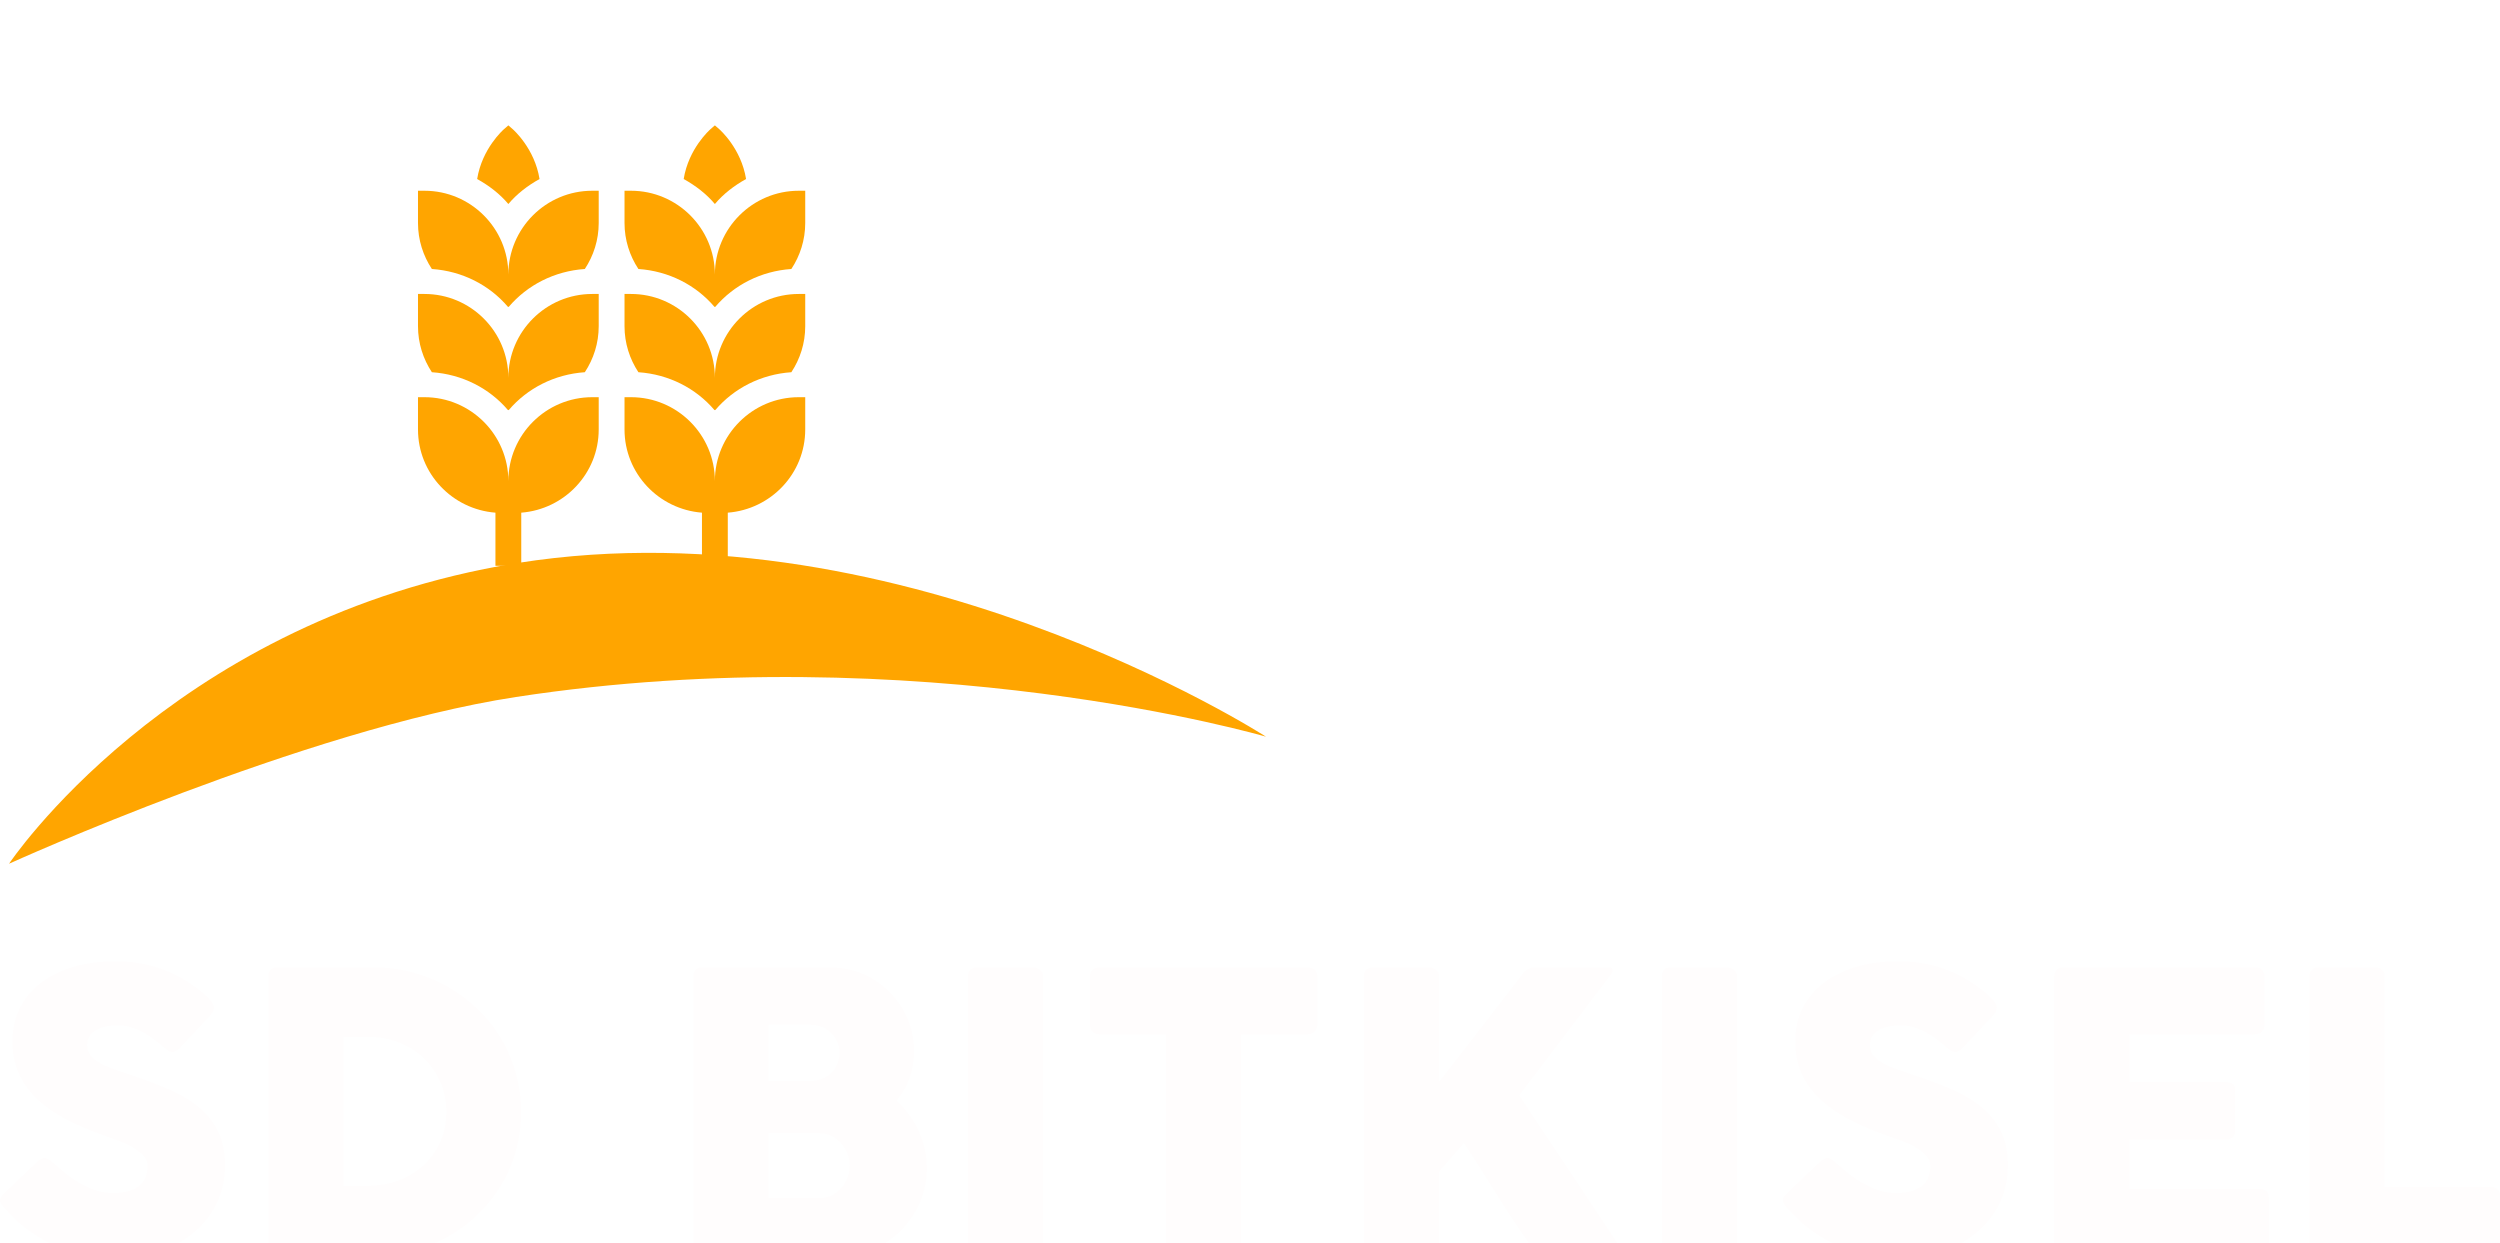 <svg width="553" height="275" viewBox="0 0 553 275" fill="none" xmlns="http://www.w3.org/2000/svg">
<g clip-path="url(#clip0_18_14)">
<g filter="url(#filter0_d_18_14)">
<path d="M11.724 253.193C12.211 253.594 12.833 254.13 13.592 254.803C14.351 255.475 15.217 256.141 16.19 256.799C17.65 257.772 19.096 258.53 20.528 259.074C21.959 259.618 23.462 259.89 25.037 259.89C26.497 259.89 27.721 259.725 28.709 259.396C29.696 259.067 30.477 258.63 31.049 258.087C31.622 257.543 32.03 256.913 32.273 256.198C32.516 255.482 32.638 254.724 32.638 253.923C32.638 253.035 32.302 252.241 31.629 251.54C30.956 250.839 30.133 250.216 29.16 249.673C28.186 249.129 27.17 248.664 26.11 248.278C25.051 247.891 24.135 247.569 23.362 247.312C19.926 246.11 16.92 244.815 14.344 243.427C11.767 242.039 9.62 240.493 7.902 238.79C6.184 237.087 4.896 235.213 4.037 233.167C3.178 231.12 2.748 228.838 2.748 226.32C2.748 223.658 3.285 221.24 4.359 219.065C5.433 216.89 6.964 215.029 8.954 213.484C10.944 211.938 13.341 210.744 16.147 209.899C18.953 209.055 22.088 208.633 25.552 208.633C28.157 208.633 30.655 208.926 33.046 209.513C35.437 210.1 37.791 211.037 40.11 212.325C41.084 212.897 42.007 213.491 42.88 214.106C43.754 214.722 44.519 215.315 45.178 215.888C45.836 216.46 46.359 217.004 46.745 217.519C47.132 218.034 47.325 218.478 47.325 218.85C47.325 219.222 47.232 219.565 47.046 219.88C46.86 220.195 46.581 220.553 46.209 220.953L39.638 227.951C39.151 228.437 38.665 228.681 38.178 228.681C37.777 228.681 37.412 228.566 37.083 228.337C36.754 228.108 36.389 227.822 35.988 227.479L35.601 227.135C35.029 226.649 34.392 226.148 33.69 225.633C32.989 225.118 32.237 224.652 31.436 224.237C30.634 223.823 29.789 223.479 28.902 223.207C28.014 222.935 27.113 222.799 26.196 222.799C25.252 222.799 24.364 222.878 23.534 223.035C22.703 223.193 21.973 223.443 21.344 223.787C20.714 224.13 20.213 224.581 19.84 225.139C19.468 225.697 19.282 226.377 19.282 227.178C19.282 227.979 19.483 228.673 19.883 229.26C20.284 229.847 20.886 230.391 21.687 230.891C22.489 231.392 23.484 231.864 24.672 232.308C25.86 232.752 27.241 233.231 28.816 233.746C31.851 234.748 34.649 235.8 37.212 236.901C39.774 238.003 41.986 239.305 43.847 240.808C45.708 242.31 47.16 244.106 48.206 246.195C49.251 248.285 49.773 250.817 49.773 253.794C49.773 256.942 49.129 259.797 47.84 262.358C46.552 264.92 44.784 267.102 42.537 268.905C40.289 270.708 37.648 272.103 34.614 273.09C31.579 274.078 28.315 274.571 24.822 274.571C21.53 274.571 18.294 273.985 15.117 272.811C11.939 271.638 8.975 270.064 6.227 268.089C5.082 267.259 4.116 266.443 3.328 265.642C2.541 264.841 1.918 264.197 1.46 263.71L1.331 263.582C1.303 263.524 1.274 263.489 1.245 263.474C1.217 263.46 1.188 263.438 1.16 263.41C1.131 263.353 1.102 263.317 1.074 263.303C1.045 263.288 1.016 263.267 0.988 263.238C0.329 262.523 0 261.95 0 261.521C0 261.034 0.329 260.491 0.988 259.89L8.417 252.806C9.018 252.377 9.505 252.163 9.877 252.163C10.135 252.163 10.407 252.248 10.693 252.42C10.979 252.592 11.323 252.849 11.724 253.193ZM115.264 241.946C115.264 244.979 114.877 247.863 114.104 250.596C113.331 253.329 112.229 255.876 110.798 258.237C109.366 260.598 107.655 262.737 105.666 264.655C103.676 266.572 101.471 268.204 99.052 269.549C96.633 270.894 94.02 271.931 91.215 272.661C88.409 273.391 85.503 273.756 82.497 273.756H61.325C60.81 273.756 60.352 273.641 59.951 273.412C59.55 273.183 59.35 272.697 59.35 271.953V211.981C59.35 211.38 59.514 210.894 59.844 210.522C60.173 210.15 60.667 209.964 61.325 209.964H82.497C85.503 209.964 88.402 210.336 91.193 211.08C93.985 211.824 96.59 212.883 99.009 214.257C101.428 215.63 103.64 217.276 105.644 219.193C107.648 221.111 109.359 223.257 110.776 225.633C112.193 228.008 113.296 230.569 114.083 233.317C114.87 236.064 115.264 238.941 115.264 241.946ZM75.969 225.375V258.387H79.577C80.235 258.387 80.879 258.366 81.509 258.323C82.139 258.28 82.769 258.23 83.399 258.173C85.546 258.001 87.55 257.479 89.411 256.606C91.272 255.733 92.897 254.588 94.285 253.171C95.674 251.755 96.762 250.088 97.549 248.17C98.336 246.253 98.73 244.164 98.73 241.903C98.73 239.499 98.279 237.288 97.377 235.27C96.475 233.252 95.251 231.507 93.706 230.033C92.159 228.559 90.349 227.414 88.273 226.599C86.197 225.783 83.986 225.375 81.638 225.375H75.969ZM153.356 211.981C153.356 211.38 153.52 210.901 153.85 210.543C154.179 210.186 154.644 210.007 155.245 210.007H183.761C186.28 210.007 188.656 210.486 190.89 211.445C193.123 212.403 195.077 213.72 196.752 215.394C198.426 217.068 199.751 219.029 200.724 221.275C201.697 223.522 202.184 225.933 202.184 228.509C202.184 230.655 201.848 232.651 201.175 234.497C200.502 236.343 199.55 237.996 198.319 239.456C200.38 241.345 202.012 243.591 203.215 246.195C204.417 248.8 205.018 251.562 205.018 254.481C205.018 257.085 204.517 259.553 203.515 261.886C202.513 264.218 201.161 266.265 199.457 268.025C197.754 269.785 195.764 271.18 193.488 272.21C191.212 273.241 188.814 273.756 186.294 273.756H155.245C154.673 273.756 154.215 273.605 153.871 273.305C153.528 273.004 153.356 272.539 153.356 271.91V211.981ZM187.969 253.837C187.969 252.978 187.805 252.12 187.475 251.261C187.146 250.402 186.688 249.637 186.101 248.964C185.514 248.292 184.813 247.741 183.997 247.312C183.181 246.882 182.301 246.668 181.356 246.668H170.018V261.006H181.356C182.301 261.006 183.174 260.806 183.975 260.405C184.777 260.004 185.479 259.468 186.08 258.795C186.681 258.122 187.146 257.357 187.475 256.498C187.805 255.64 187.969 254.753 187.969 253.837ZM185.693 228.895C185.693 228.037 185.536 227.235 185.221 226.491C184.906 225.747 184.462 225.089 183.89 224.517C183.317 223.944 182.63 223.493 181.828 223.164C181.027 222.835 180.153 222.671 179.209 222.671H170.018V235.12H179.08C180.053 235.12 180.948 234.97 181.764 234.669C182.58 234.369 183.274 233.939 183.847 233.381C184.419 232.823 184.87 232.165 185.199 231.407C185.529 230.648 185.693 229.811 185.693 228.895ZM214.123 211.896C214.123 211.38 214.28 210.937 214.595 210.565C214.91 210.193 215.382 210.007 216.012 210.007H228.638C229.067 210.007 229.526 210.178 230.012 210.522C230.499 210.865 230.742 211.323 230.742 211.896V271.867C230.742 273.126 230.041 273.756 228.638 273.756H216.012C214.753 273.756 214.123 273.126 214.123 271.867V211.896ZM241.092 211.896C241.092 211.323 241.285 210.865 241.672 210.522C242.058 210.178 242.538 210.007 243.11 210.007H289.362C289.877 210.007 290.335 210.164 290.736 210.479C291.137 210.794 291.366 211.266 291.423 211.896V222.585C291.423 223.1 291.244 223.594 290.886 224.066C290.529 224.538 290.02 224.774 289.362 224.774H274.546V271.738C274.546 272.253 274.36 272.718 273.988 273.133C273.616 273.548 273.129 273.756 272.528 273.756H259.902C259.415 273.756 258.957 273.562 258.528 273.176C258.098 272.79 257.883 272.31 257.883 271.738V224.774H243.11C242.538 224.774 242.058 224.588 241.672 224.216C241.285 223.844 241.092 223.3 241.092 222.585V211.896ZM301.687 211.896C301.687 211.38 301.852 210.937 302.181 210.565C302.51 210.193 302.975 210.007 303.577 210.007H316.288C316.718 210.007 317.169 210.178 317.641 210.522C318.113 210.865 318.35 211.323 318.35 211.896V235.292C321.47 231.285 324.534 227.336 327.54 223.443C330.546 219.551 333.595 215.602 336.687 211.595C337.002 211.108 337.41 210.715 337.911 210.414C338.412 210.114 338.906 209.964 339.393 209.964H355.712C356.399 209.964 356.742 210.178 356.742 210.608C356.742 210.894 356.585 211.237 356.27 211.638L336.043 238.297L358.417 271.953C358.732 272.439 358.89 272.826 358.89 273.112C358.89 273.541 358.575 273.756 357.945 273.756H341.712C341.225 273.756 340.745 273.613 340.273 273.326C339.801 273.04 339.407 272.654 339.092 272.167C337.575 270.107 336.193 268.132 334.948 266.243C333.702 264.354 332.493 262.473 331.319 260.598C330.145 258.723 328.957 256.827 327.755 254.91C326.552 252.993 325.235 250.975 323.804 248.857L318.35 255.125V271.867C318.35 273.126 317.663 273.756 316.288 273.756H303.62C302.331 273.756 301.687 273.126 301.687 271.867V211.896ZM367.607 211.896C367.607 211.38 367.765 210.937 368.08 210.565C368.395 210.193 368.867 210.007 369.497 210.007H382.123C382.552 210.007 383.01 210.178 383.497 210.522C383.984 210.865 384.227 211.323 384.227 211.896V271.867C384.227 273.126 383.526 273.756 382.123 273.756H369.497C368.237 273.756 367.607 273.126 367.607 271.867V211.896ZM406.086 253.193C406.573 253.594 407.195 254.13 407.954 254.803C408.713 255.475 409.579 256.141 410.552 256.799C412.012 257.772 413.458 258.53 414.89 259.074C416.321 259.618 417.824 259.89 419.399 259.89C420.859 259.89 422.083 259.725 423.071 259.396C424.058 259.067 424.838 258.63 425.411 258.087C425.984 257.543 426.392 256.913 426.635 256.198C426.878 255.482 427 254.724 427 253.923C427 253.035 426.664 252.241 425.991 251.54C425.318 250.839 424.495 250.216 423.521 249.673C422.548 249.129 421.532 248.664 420.472 248.278C419.413 247.891 418.497 247.569 417.724 247.312C414.288 246.11 411.282 244.815 408.706 243.427C406.129 242.039 403.982 240.493 402.264 238.79C400.546 237.087 399.258 235.213 398.399 233.167C397.54 231.12 397.11 228.838 397.11 226.32C397.11 223.658 397.647 221.24 398.721 219.065C399.794 216.89 401.326 215.029 403.316 213.484C405.306 211.938 407.703 210.744 410.509 209.899C413.315 209.055 416.45 208.633 419.914 208.633C422.519 208.633 425.017 208.926 427.408 209.513C429.799 210.1 432.153 211.037 434.472 212.325C435.446 212.897 436.369 213.491 437.242 214.106C438.116 214.722 438.881 215.315 439.54 215.888C440.198 216.46 440.721 217.004 441.107 217.519C441.494 218.034 441.687 218.478 441.687 218.85C441.687 219.222 441.594 219.565 441.408 219.88C441.222 220.195 440.943 220.553 440.571 220.953L434 227.951C433.513 228.437 433.027 228.681 432.54 228.681C432.139 228.681 431.774 228.566 431.445 228.337C431.116 228.108 430.75 227.822 430.35 227.479L429.963 227.135C429.391 226.649 428.754 226.148 428.052 225.633C427.351 225.118 426.599 224.652 425.798 224.237C424.996 223.823 424.151 223.479 423.264 223.207C422.376 222.935 421.474 222.799 420.558 222.799C419.613 222.799 418.726 222.878 417.896 223.035C417.065 223.193 416.335 223.443 415.706 223.787C415.076 224.13 414.575 224.581 414.202 225.139C413.83 225.697 413.644 226.377 413.644 227.178C413.644 227.979 413.845 228.673 414.245 229.26C414.646 229.847 415.247 230.391 416.049 230.891C416.851 231.392 417.846 231.864 419.034 232.308C420.222 232.752 421.603 233.231 423.178 233.746C426.213 234.748 429.011 235.8 431.574 236.901C434.136 238.003 436.348 239.305 438.209 240.808C440.07 242.31 441.522 244.106 442.567 246.195C443.612 248.285 444.135 250.817 444.135 253.794C444.135 256.942 443.491 259.797 442.202 262.358C440.914 264.92 439.146 267.102 436.899 268.905C434.651 270.708 432.01 272.103 428.975 273.09C425.941 274.078 422.677 274.571 419.184 274.571C415.892 274.571 412.656 273.985 409.479 272.811C406.301 271.638 403.337 270.064 400.589 268.089C399.444 267.259 398.478 266.443 397.69 265.642C396.903 264.841 396.28 264.197 395.822 263.71L395.693 263.582C395.665 263.524 395.636 263.489 395.607 263.474C395.579 263.46 395.55 263.438 395.521 263.41C395.493 263.353 395.464 263.317 395.436 263.303C395.407 263.288 395.378 263.267 395.35 263.238C394.691 262.523 394.362 261.95 394.362 261.521C394.362 261.034 394.691 260.491 395.35 259.89L402.779 252.806C403.38 252.377 403.867 252.163 404.239 252.163C404.497 252.163 404.769 252.248 405.055 252.42C405.342 252.592 405.685 252.849 406.086 253.193ZM454.399 211.981C454.399 211.38 454.563 210.901 454.893 210.543C455.222 210.186 455.687 210.007 456.288 210.007H498.933C499.562 210.007 500.049 210.193 500.393 210.565C500.736 210.937 500.908 211.438 500.908 212.067V222.714C500.908 223.2 500.736 223.665 500.393 224.109C500.049 224.552 499.548 224.774 498.89 224.774H471.061V235.377H492.534C493.078 235.377 493.529 235.506 493.886 235.764C494.244 236.021 494.423 236.451 494.423 237.052V246.324C494.423 246.725 494.266 247.111 493.951 247.483C493.636 247.855 493.178 248.041 492.577 248.041H471.061V258.988H499.92C501.209 258.988 501.853 259.646 501.853 260.963V271.781C501.853 272.067 501.738 272.325 501.509 272.554C501.395 273.355 500.808 273.756 499.748 273.756H456.288C455.716 273.756 455.258 273.605 454.914 273.305C454.571 273.004 454.399 272.539 454.399 271.91V211.981ZM510.871 211.853C510.871 211.337 511.043 210.894 511.386 210.522C511.73 210.15 512.202 209.964 512.804 209.964H525.515C526.002 209.964 526.446 210.135 526.847 210.479C527.247 210.822 527.462 211.28 527.491 211.853V258.559H551.11C551.626 258.559 552.07 258.731 552.442 259.074C552.814 259.417 553 259.89 553 260.491V271.781C553 272.267 552.835 272.711 552.506 273.112C552.177 273.512 551.712 273.727 551.11 273.756H512.761C511.501 273.756 510.871 273.126 510.871 271.867V211.853Z" fill="#FFFDFD"/>
</g>
<g filter="url(#filter1_d_18_14)">
<path d="M108.569 121.205C34.904 134.664 0 187.056 0 187.056C0 187.056 65.338 157.362 112.1 150.179C201.251 136.486 278.043 158.96 278.043 158.96C278.043 158.96 195.072 105.4 108.569 121.205Z" fill="#FFA500"/>
<g clip-path="url(#clip1_18_14)">
<path d="M117.346 35.601C116.263 28.862 111.608 24.742 111.384 24.545L110.447 23.731L109.507 24.548C109.285 24.742 104.631 28.862 103.547 35.601C106.157 37.046 108.536 38.862 110.447 41.127C112.357 38.862 114.737 37.046 117.346 35.601Z" fill="#FFA500"/>
<path d="M110.447 56.744C110.447 46.515 102.121 38.192 91.888 38.192H90.46V45.327C90.46 49.086 91.601 52.576 93.531 55.501C100.246 55.962 106.247 59.048 110.363 63.879H110.531C114.646 59.048 120.648 55.962 127.363 55.501C129.293 52.576 130.434 49.086 130.434 45.327V38.192H129.006C118.773 38.192 110.447 46.515 110.447 56.744Z" fill="#FFA500"/>
<path d="M110.447 79.577C110.447 69.348 102.121 61.025 91.888 61.025H90.46V68.161C90.46 71.919 91.601 75.409 93.531 78.335C100.246 78.795 106.247 81.882 110.363 86.713H110.531C114.646 81.882 120.648 78.795 127.363 78.335C129.293 75.409 130.434 71.919 130.434 68.161V61.025H129.006C118.773 61.025 110.447 69.348 110.447 79.577ZM163.03 35.601C161.947 28.862 157.292 24.742 157.068 24.545L156.131 23.731L155.191 24.548C154.969 24.742 150.315 28.862 149.231 35.601C151.841 37.046 154.22 38.862 156.131 41.127C158.041 38.862 160.421 37.046 163.03 35.601Z" fill="#FFA500"/>
<path d="M156.131 56.744C156.131 46.515 147.805 38.192 137.572 38.192H136.144V45.327C136.144 49.086 137.285 52.576 139.214 55.501C145.93 55.962 151.931 59.048 156.046 63.879H156.215C160.33 59.048 166.332 55.962 173.047 55.501C174.977 52.576 176.117 49.086 176.117 45.327V38.192H174.69C164.457 38.192 156.131 46.515 156.131 56.744Z" fill="#FFA500"/>
<path d="M156.131 79.577C156.131 69.348 147.805 61.025 137.572 61.025H136.144V68.161C136.144 71.919 137.285 75.409 139.214 78.335C145.93 78.795 151.931 81.882 156.046 86.713H156.215C160.33 81.882 166.332 78.795 173.047 78.335C174.976 75.409 176.117 71.919 176.117 68.161V61.025H174.69C164.456 61.025 156.131 69.348 156.131 79.577ZM110.447 102.411C110.447 92.181 102.121 83.859 91.888 83.859H90.46V90.994C90.46 100.734 98.035 108.658 107.592 109.402V121.153H113.302V109.402C122.859 108.658 130.434 100.734 130.434 90.994V83.859H129.006C118.773 83.859 110.447 92.181 110.447 102.411Z" fill="#FFA500"/>
<path d="M156.131 102.411C156.131 92.181 147.805 83.859 137.572 83.859H136.144V90.994C136.144 100.734 143.719 108.658 153.275 109.402V121.153H158.986V109.402C168.543 108.658 176.117 100.734 176.117 90.994V83.859H174.69C164.457 83.859 156.131 92.181 156.131 102.411Z" fill="#FFA500"/>
</g>
</g>
</g>
<defs>
<filter id="filter0_d_18_14" x="-4" y="208.633" width="561" height="73.938" filterUnits="userSpaceOnUse" color-interpolation-filters="sRGB">
<feFlood flood-opacity="0" result="BackgroundImageFix"/>
<feColorMatrix in="SourceAlpha" type="matrix" values="0 0 0 0 0 0 0 0 0 0 0 0 0 0 0 0 0 0 127 0" result="hardAlpha"/>
<feOffset dy="4"/>
<feGaussianBlur stdDeviation="2"/>
<feComposite in2="hardAlpha" operator="out"/>
<feColorMatrix type="matrix" values="0 0 0 0 0 0 0 0 0 0 0 0 0 0 0 0 0 0 0.25 0"/>
<feBlend mode="normal" in2="BackgroundImageFix" result="effect1_dropShadow_18_14"/>
<feBlend mode="normal" in="SourceGraphic" in2="effect1_dropShadow_18_14" result="shape"/>
</filter>
<filter id="filter1_d_18_14" x="-2" y="23.731" width="286.043" height="171.325" filterUnits="userSpaceOnUse" color-interpolation-filters="sRGB">
<feFlood flood-opacity="0" result="BackgroundImageFix"/>
<feColorMatrix in="SourceAlpha" type="matrix" values="0 0 0 0 0 0 0 0 0 0 0 0 0 0 0 0 0 0 127 0" result="hardAlpha"/>
<feOffset dx="2" dy="4"/>
<feGaussianBlur stdDeviation="2"/>
<feComposite in2="hardAlpha" operator="out"/>
<feColorMatrix type="matrix" values="0 0 0 0 0 0 0 0 0 0 0 0 0 0 0 0 0 0 0.25 0"/>
<feBlend mode="normal" in2="BackgroundImageFix" result="effect1_dropShadow_18_14"/>
<feBlend mode="normal" in="SourceGraphic" in2="effect1_dropShadow_18_14" result="shape"/>
</filter>
<clipPath id="clip0_18_14">
<rect width="553" height="275" fill="white"/>
</clipPath>
<clipPath id="clip1_18_14">
<rect width="97.459" height="97.422" fill="white" transform="translate(84.56 23.731)"/>
</clipPath>
</defs>
</svg>
